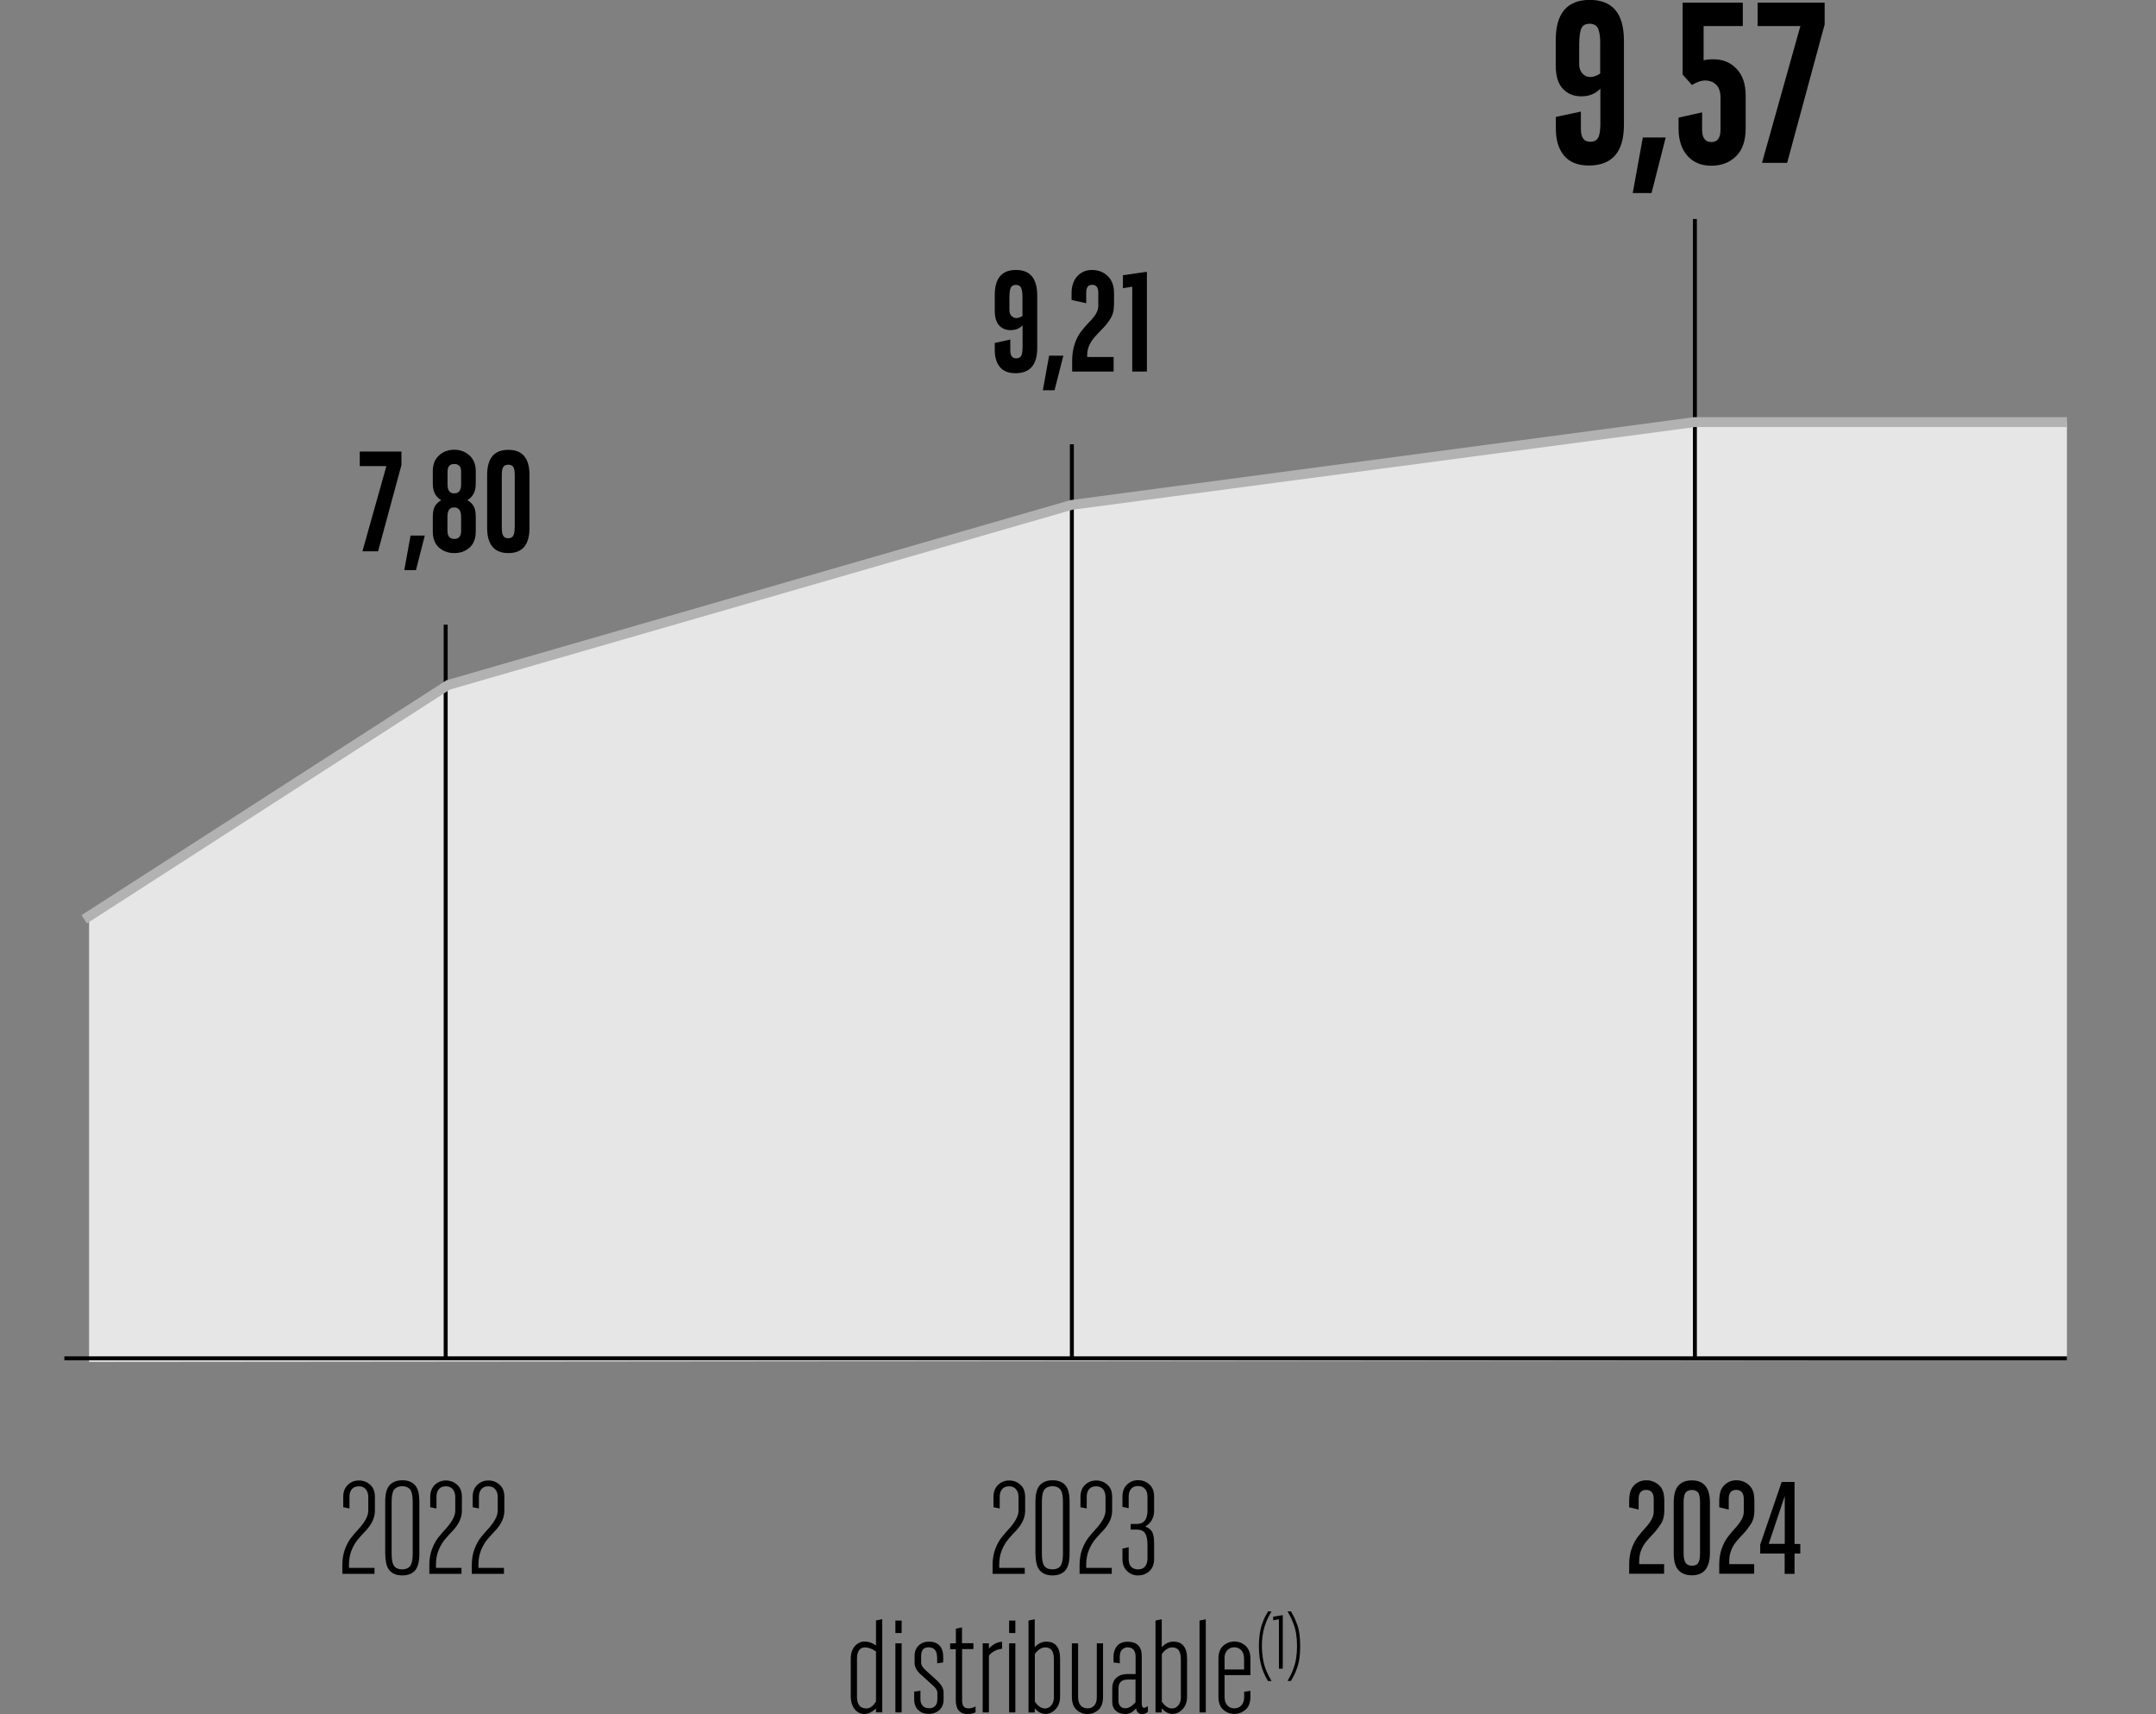 <?xml version="1.0" encoding="utf-8"?>
<svg xmlns="http://www.w3.org/2000/svg" xmlns:xlink="http://www.w3.org/1999/xlink" id="Layer_2" data-name="Layer 2" viewBox="0 0 217.84 173.14">
  <rect x="0" y="0" width="217.84" height="173.14" fill="#808080" stroke="none"/>
  <defs>
    <style>
      .cls-1 {
        clip-path: url(#clippath);
      }

      .cls-2 {
        fill: none;
      }

      .cls-2, .cls-3, .cls-4, .cls-5, .cls-6 {
        stroke-width: 0px;
      }

      .cls-7 {
        mask: url(#mask);
      }

      .cls-3 {
        fill: url(#linear-gradient);
      }

      .cls-8 {
        clip-path: url(#clippath-1);
      }

      .cls-9 {
        opacity: .8;
      }

      .cls-5 {
        fill: #b2b2b2;
      }

      .cls-6 {
        fill: #fff;
      }
    </style>
    <clipPath id="clippath">
      <rect class="cls-2" y="34.64" width="217.84" height="103.93"/>
    </clipPath>
    <linearGradient id="linear-gradient" x1="722.79" y1="377.57" x2="723.79" y2="377.57" gradientTransform="translate(-23136.18 -44426.76) rotate(90) scale(61.56 -61.56)" gradientUnits="userSpaceOnUse">
      <stop offset="0" stop-color="#fff"/>
      <stop offset="1" stop-color="#000"/>
    </linearGradient>
    <mask id="mask" x="0" y="34.64" width="217.84" height="103.93" maskUnits="userSpaceOnUse">
      <rect class="cls-3" y="34.64" width="217.84" height="103.93"/>
    </mask>
    <clipPath id="clippath-1">
      <rect class="cls-2" y="34.64" width="217.84" height="103.93"/>
    </clipPath>
  </defs>
  <g id="Layer_1-2" data-name="Layer 1">
    <g>
      <g class="cls-9">
        <g class="cls-1">
          <g class="cls-7">
            <g class="cls-8">
              <polygon class="cls-6" points="9 92.8 9 137.57 208.84 137.39 208.84 42.64 171.99 42.64 108.92 50.63 45 69.58 9 92.8"/>
            </g>
          </g>
        </g>
      </g>
      <g>
        <path class="cls-4" d="m36.34,45.61h4.22v1.37l-2.36,8.71h-1.58l2.42-8.61h-2.69v-1.47Z"/>
        <path class="cls-4" d="m41.48,54.1h1.44l-.89,3.49h-1.18l.63-3.49Z"/>
        <path class="cls-4" d="m48.07,53.7c0,.7-.21,1.24-.62,1.61-.41.37-.93.56-1.55.56s-1.13-.19-1.55-.56c-.41-.37-.62-.91-.62-1.61v-1.5c0-.44.07-.79.2-1.04s.35-.46.65-.63c-.57-.34-.85-.89-.85-1.66v-1.28c0-.67.21-1.2.62-1.58.41-.38.93-.58,1.54-.58s1.12.19,1.55.58c.42.38.63.91.63,1.58v1.28c0,.77-.28,1.32-.85,1.66.3.16.51.37.65.63.14.25.2.6.2,1.04v1.5Zm-2.85-4.73c0,.58.23.87.68.87s.68-.29.69-.87v-1.33c0-.52-.23-.77-.7-.77-.45,0-.67.26-.67.77v1.33Zm0,4.69c0,.52.23.78.68.78s.68-.26.69-.78v-1.45c0-.63-.23-.95-.7-.95-.24,0-.42.08-.52.23-.1.15-.16.39-.16.71v1.45Z"/>
        <path class="cls-4" d="m49.22,53.32v-5.33c0-1.7.71-2.55,2.14-2.55s2.14.85,2.14,2.55v5.33c0,1.7-.71,2.55-2.13,2.55-1.43,0-2.15-.86-2.15-2.55Zm2.79-.02v-5.31c0-.39-.05-.67-.15-.82-.09-.15-.26-.23-.5-.23-.24,0-.41.08-.51.23s-.15.43-.15.82v5.31c0,.39.05.67.15.83.1.16.27.24.5.24s.4-.08.5-.24c.1-.16.15-.44.15-.83Z"/>
      </g>
      <g>
        <path class="cls-4" d="m100.51,31.41v-1.61c0-1.69.71-2.53,2.14-2.53s2.14.85,2.15,2.55v5.33c0,1.7-.73,2.55-2.2,2.55-.7,0-1.22-.21-1.57-.62-.35-.42-.52-1-.52-1.75v-.69l1.57-.34v1.1c0,.53.2.8.59.8.23,0,.4-.08.5-.23.09-.16.14-.43.15-.83v-2.27c-.32.32-.72.48-1.2.48s-.87-.16-1.16-.47-.45-.81-.45-1.47Zm2.8-1.37c0-.47-.05-.8-.15-.98-.09-.19-.27-.28-.52-.28s-.42.09-.51.27c-.09.18-.14.52-.14,1v1.27c0,.25.07.45.21.59s.3.22.49.22.4-.07.62-.22v-1.87Z"/>
        <path class="cls-4" d="m106,35.93h1.44l-.89,3.49h-1.18l.63-3.49Z"/>
        <path class="cls-4" d="m109.85,36.06h2.67v1.47h-4.19v-1.11c0-.62.09-1.18.26-1.69.17-.51.39-.92.64-1.24.25-.32.5-.61.75-.88.66-.64.99-1.2.99-1.67v-1.39c0-.52-.21-.78-.62-.78-.4,0-.6.26-.6.78v1.08l-1.48-.33v-.67c0-.72.19-1.29.57-1.72.38-.42.88-.64,1.5-.64s1.17.21,1.59.62.63.98.63,1.7v1.06c0,.14-.01.35-.04.64s-.13.59-.33.91c-.2.32-.42.61-.66.86-.25.26-.5.52-.76.8-.61.64-.92,1.3-.92,1.96v.23Z"/>
        <path class="cls-4" d="m115.88,37.53h-1.48v-8.57l-.94.15v-1.31l2.42-.35v10.08Z"/>
      </g>
      <rect class="cls-4" x="44.83" y="63.1" width=".4" height="74.11"/>
      <rect class="cls-4" x="108.1" y="44.88" width=".4" height="92.32"/>
      <rect class="cls-4" x="171.05" y="22.12" width=".4" height="115.09"/>
      <polygon class="cls-5" points="8.78 93.28 8.24 92.44 45.1 68.72 108.16 50.52 171.17 42.14 208.84 42.14 208.84 43.14 171.24 43.14 108.36 51.49 45.45 69.66 8.78 93.28"/>
      <g>
        <path class="cls-4" d="m157.19,6.63v-2.58c0-2.7,1.15-4.06,3.44-4.06s3.44,1.36,3.45,4.08v8.55c0,2.72-1.18,4.09-3.53,4.1-1.12,0-1.96-.33-2.52-1-.56-.67-.84-1.6-.83-2.81v-1.1l2.53-.54v1.77c0,.85.31,1.28.94,1.28.37,0,.64-.13.79-.38.15-.25.23-.7.24-1.34v-3.64c-.51.52-1.15.77-1.92.77s-1.39-.25-1.87-.76c-.48-.51-.72-1.29-.72-2.35Zm4.5-2.2c0-.75-.09-1.28-.24-1.58-.15-.3-.43-.45-.84-.45s-.68.15-.82.44c-.14.29-.22.83-.23,1.61v2.03c0,.4.11.71.33.95.22.23.48.35.79.35s.64-.12,1-.35v-3Z"/>
        <path class="cls-4" d="m165.99,13.89h2.31l-1.43,5.61h-1.9l1.02-5.61Z"/>
        <path class="cls-4" d="m172.13,2.63v3.47c.17-.07.51-.11,1.01-.11.94,0,1.72.32,2.33.97.61.64.91,1.54.91,2.68v3.32c0,1.24-.32,2.19-.97,2.82-.65.64-1.48.96-2.51.96-1.03,0-1.84-.35-2.42-1.02-.58-.67-.88-1.59-.88-2.73v-1.11l2.38-.53v1.74c0,.84.31,1.26.93,1.26s.93-.42.93-1.26v-3.21c0-.59-.14-1.03-.43-1.31-.28-.29-.65-.43-1.09-.44-.44,0-.9.16-1.36.46l-.95-1.06V.27h6.08v2.36h-3.96Z"/>
        <path class="cls-4" d="m177.59.27h6.77v2.2l-3.79,13.98h-2.54l3.88-13.82h-4.32V.27Z"/>
      </g>
      <rect class="cls-4" x="6.5" y="137.01" width="202.34" height=".4"/>
      <g>
        <path class="cls-4" d="m165.61,158h2.53v.97h-3.53v-.95c0-.57.08-1.1.25-1.58.17-.48.38-.88.62-1.19.24-.31.48-.6.72-.86.59-.63.89-1.19.89-1.67v-1.31c0-.29-.06-.51-.19-.67s-.32-.24-.57-.24c-.51,0-.76.3-.76.9v1.09l-.96-.23v-.57c0-.14,0-.33.03-.55.04-.48.22-.88.54-1.17.32-.29.71-.44,1.16-.44s.86.14,1.21.43c.35.29.54.68.58,1.19.02.11.03.28.03.52v.95c0,.53-.12.98-.36,1.34-.23.36-.46.66-.69.9-.23.24-.46.5-.69.76-.54.61-.8,1.31-.8,2.08v.29Z"/>
        <path class="cls-4" d="m169.11,156.87v-5.06c0-.82.16-1.4.48-1.75.32-.35.77-.52,1.35-.52,1.22,0,1.83.75,1.83,2.26v5.06c0,1.51-.61,2.27-1.83,2.27-.58,0-1.03-.18-1.35-.52-.32-.34-.48-.93-.48-1.75Zm2.66,0v-5.08c0-.5-.06-.84-.19-1.01-.13-.18-.34-.27-.63-.27s-.5.09-.64.27c-.14.18-.2.52-.2,1.01v5.08c0,.49.07.83.21,1.01.14.19.35.28.64.28s.49-.09.62-.27c.13-.18.19-.52.19-1.02Z"/>
        <path class="cls-4" d="m174.71,158h2.53v.97h-3.53v-.95c0-.57.08-1.1.25-1.58.17-.48.38-.88.62-1.19.24-.31.48-.6.72-.86.59-.63.89-1.19.89-1.67v-1.31c0-.29-.06-.51-.19-.67s-.32-.24-.57-.24c-.51,0-.76.3-.76.9v1.09l-.96-.23v-.57c0-.14,0-.33.03-.55.04-.48.22-.88.54-1.17.32-.29.71-.44,1.16-.44s.86.14,1.21.43c.35.29.54.68.58,1.19.02.11.03.28.03.52v.95c0,.53-.12.98-.36,1.34-.23.36-.46.66-.69.9-.23.24-.46.5-.69.76-.54.61-.8,1.31-.8,2.08v.29Z"/>
        <path class="cls-4" d="m177.85,156.92v-.89l2.17-6.33h1.3v6.26h.58v.97h-.58v2.05h-1v-2.05h-2.48Zm2.48-.97v-4.83l-1.62,4.83h1.62Z"/>
      </g>
      <g>
        <path class="cls-4" d="m100.94,158.38h2.6v.6h-3.25v-.9c0-.58.09-1.12.27-1.6.18-.48.4-.88.66-1.2.26-.32.51-.62.77-.89.61-.69.92-1.28.92-1.79v-1.37c0-.33-.08-.59-.25-.79-.16-.2-.39-.3-.7-.3s-.54.09-.7.28c-.17.19-.25.45-.25.78v1.18l-.63-.13v-1.05c0-.5.15-.9.46-1.2.31-.3.68-.45,1.12-.45s.82.14,1.14.43c.32.28.48.69.48,1.23v1.4c0,.69-.31,1.36-.92,2.01-.26.27-.52.56-.77.85s-.48.67-.66,1.11c-.18.44-.27.93-.27,1.46v.34Z"/>
        <path class="cls-4" d="m104.62,156.96v-5.25c0-.8.15-1.37.45-1.69.3-.32.72-.49,1.28-.49s.98.16,1.28.49c.3.32.44.89.44,1.69v5.25c0,.8-.15,1.36-.44,1.69-.29.32-.72.49-1.28.49s-.99-.16-1.28-.49c-.29-.32-.44-.89-.44-1.69Zm2.78,0v-5.25c0-.62-.09-1.04-.27-1.26s-.44-.32-.79-.32-.62.11-.8.32c-.18.22-.27.63-.27,1.26v5.25c0,.62.09,1.03.27,1.25.18.22.44.32.8.32s.62-.11.79-.32.27-.63.27-1.25Z"/>
        <path class="cls-4" d="m109.73,158.38h2.6v.6h-3.25v-.9c0-.58.09-1.12.27-1.6.18-.48.4-.88.66-1.2.26-.32.51-.62.77-.89.61-.69.92-1.28.92-1.79v-1.37c0-.33-.08-.59-.25-.79-.16-.2-.39-.3-.7-.3s-.54.09-.7.28c-.17.19-.25.45-.25.78v1.18l-.63-.13v-1.05c0-.5.15-.9.46-1.2.31-.3.68-.45,1.12-.45s.82.14,1.14.43c.32.28.48.69.48,1.23v1.4c0,.69-.31,1.36-.92,2.01-.26.27-.52.56-.77.85s-.48.67-.66,1.11c-.18.44-.27.93-.27,1.46v.34Z"/>
        <path class="cls-4" d="m116.61,155.99v1.49c0,.54-.17.95-.49,1.24-.32.29-.7.42-1.14.42-.44,0-.81-.15-1.12-.46s-.45-.71-.45-1.2v-1.05l.63-.14v1.19c0,.34.08.6.25.78.17.18.4.27.7.27s.53-.09.7-.29c.16-.19.25-.46.25-.8v-1.36c0-.56-.08-.96-.25-1.21-.17-.24-.45-.36-.83-.36h-.62v-.57h.64c.71,0,1.06-.46,1.06-1.37v-1.37c0-.34-.08-.61-.25-.8-.16-.19-.4-.29-.7-.29s-.54.09-.7.28-.25.45-.25.78v1.18l-.63-.13v-1.05c0-.5.15-.9.46-1.2.31-.3.68-.45,1.12-.45s.82.14,1.14.43c.32.28.48.69.48,1.23v1.4c0,.72-.29,1.26-.89,1.62h0c.34.14.57.32.7.56s.19.64.19,1.22Z"/>
      </g>
      <g>
        <path class="cls-4" d="m88.51,172.98v-.4c-.41.38-.81.56-1.18.56s-.7-.16-.96-.47-.4-.74-.41-1.28v-3.83c0-.53.14-.96.41-1.27.28-.31.61-.47.99-.47s.77.13,1.15.39v-2.52l.63-.13v9.41h-.63Zm-1.92-1.57c0,.78.32,1.17.97,1.17.33,0,.64-.23.95-.69v-5.07c-.4-.27-.76-.41-1.1-.41-.55,0-.82.39-.82,1.17v3.83Z"/>
        <path class="cls-4" d="m90.47,163.7h.63v1.26h-.63v-1.26Zm0,2.3h.63v6.98h-.63v-6.98Z"/>
        <path class="cls-4" d="m94.67,167.32c0-.3-.08-.53-.23-.69-.16-.16-.37-.23-.62-.23-.5,0-.75.3-.75.9v.65c0,.25.16.51.48.79l1.08.98c.47.41.71.83.71,1.25v.69c0,.46-.14.82-.43,1.08-.29.26-.65.39-1.07.39s-.78-.12-1.05-.38c-.28-.25-.42-.62-.42-1.11v-.76l.63-.09v.85c0,.3.08.53.25.69s.38.23.64.23.46-.08.6-.23c.15-.15.22-.38.22-.68v-.65c0-.24-.16-.5-.49-.78l-1.08-.98c-.49-.41-.73-.83-.73-1.26v-.69c0-.46.14-.81.41-1.07.28-.26.63-.39,1.06-.39s.77.12,1.03.38c.25.25.38.62.39,1.11v.61l-.61.09v-.7Z"/>
        <path class="cls-4" d="m97.21,166.59v5.16c0,.29.05.5.16.63.1.13.27.19.5.19.23,0,.47-.07.7-.2v.6c-.24.12-.51.17-.81.17-.79,0-1.19-.47-1.19-1.41v-5.14h-.57v-.59h.58v-1.48l.62-.13v1.6h1.15v.59h-1.15Z"/>
        <path class="cls-4" d="m99.92,172.98h-.63v-6.98h.63v.53c.39-.43.83-.66,1.33-.69v.71c-.56.06-1,.29-1.33.69v5.75Z"/>
        <path class="cls-4" d="m101.96,163.7h.63v1.26h-.63v-1.26Zm0,2.3h.63v6.98h-.63v-6.98Z"/>
        <path class="cls-4" d="m104.55,172.98h-.63v-9.28l.63-.13v2.82c.35-.37.74-.56,1.17-.56.93,0,1.39.58,1.39,1.73v3.83c0,.52-.15.94-.45,1.26-.3.32-.64.48-1.03.48s-.75-.19-1.08-.56v.39Zm1.93-1.58v-3.83c0-.78-.29-1.16-.86-1.16-.39,0-.74.23-1.06.67v4.81c.31.46.66.69,1.03.69.25,0,.46-.11.64-.32.17-.21.26-.49.26-.85Z"/>
        <path class="cls-4" d="m110.82,166h.63v5.4c0,.59-.15,1.03-.46,1.31-.31.29-.68.43-1.11.43s-.8-.14-1.11-.43c-.31-.28-.47-.72-.47-1.31v-5.4h.63v5.41c0,.39.09.68.26.87.17.19.4.29.69.29s.51-.1.69-.29c.17-.2.26-.49.25-.88v-5.41Z"/>
        <path class="cls-4" d="m112.5,167.4c0-.45.12-.83.36-1.12s.6-.44,1.07-.44c.96,0,1.43.49,1.43,1.46v4.79c0,.28.08.42.23.42.1,0,.23-.06.39-.17v.58c-.2.16-.39.23-.58.23s-.33-.06-.43-.17-.16-.25-.18-.42c-.32.39-.68.58-1.08.58-.4,0-.72-.11-.96-.32-.24-.21-.37-.51-.37-.91v-1.36c0-.47.14-.83.43-1.08.29-.25.66-.37,1.13-.37h.8v-1.73c0-.64-.27-.96-.8-.96-.24,0-.43.08-.58.24-.15.16-.22.4-.22.74v.63l-.63-.09v-.51Zm2.23,2.26h-.79c-.62,0-.93.3-.93.9v1.24c0,.25.07.44.2.57s.29.19.49.19c.35,0,.69-.21,1.03-.62v-2.28Z"/>
        <path class="cls-4" d="m117.38,172.98h-.63v-9.28l.63-.13v2.82c.35-.37.74-.56,1.17-.56.93,0,1.39.58,1.39,1.73v3.83c0,.52-.15.94-.45,1.26-.3.32-.64.48-1.03.48s-.75-.19-1.08-.56v.39Zm1.93-1.58v-3.83c0-.78-.29-1.16-.86-1.16-.39,0-.74.23-1.06.67v4.81c.31.46.66.69,1.03.69.25,0,.46-.11.64-.32.17-.21.26-.49.26-.85Z"/>
        <path class="cls-4" d="m121.83,172.98h-.63v-9.28l.63-.13v9.41Z"/>
        <path class="cls-4" d="m126.33,169.21h-2.6v2.19c0,.38.09.67.28.87.18.2.42.3.71.3s.52-.1.71-.3c.19-.2.28-.49.28-.87v-.51l.63-.09v.59c0,.59-.16,1.03-.49,1.31s-.7.43-1.13.43-.81-.14-1.13-.43c-.32-.28-.48-.72-.48-1.31v-3.83c0-.59.16-1.02.48-1.31.32-.28.7-.43,1.13-.43s.81.14,1.13.43c.32.29.49.72.49,1.31v1.64Zm-2.6-1.64v1.07h1.97v-1.07c0-.38-.09-.67-.28-.87s-.42-.3-.71-.3-.52.1-.71.3c-.19.2-.28.49-.28.87Z"/>
      </g>
      <g>
        <path class="cls-4" d="m127.53,168.53c-.22-.59-.33-1.33-.33-2.24s.11-1.65.32-2.24c.11-.3.2-.53.28-.69s.19-.36.32-.59h.35c-.13.23-.24.43-.32.59-.6,1.19-.79,2.58-.55,4.15.09.59.27,1.16.55,1.71.08.16.19.35.32.59h-.35c-.14-.24-.25-.43-.32-.59-.08-.16-.17-.38-.28-.68Z"/>
        <path class="cls-4" d="m129.6,168.56h-.38v-4.99l-.58.1v-.36l.97-.16v5.41Z"/>
        <path class="cls-4" d="m131.05,164.05c.22.59.32,1.34.32,2.25s-.11,1.65-.33,2.23c-.11.3-.2.52-.28.68-.08.16-.18.35-.32.59h-.35c.13-.23.24-.43.32-.59.08-.16.18-.39.29-.69.23-.61.35-1.36.35-2.25,0-.89-.12-1.63-.35-2.22-.12-.3-.21-.53-.29-.69-.08-.16-.19-.35-.32-.59h.35c.13.23.24.43.32.59.08.16.17.39.28.69Z"/>
      </g>
      <g>
        <path class="cls-4" d="m35.24,158.38h2.6v.6h-3.25v-.9c0-.58.09-1.12.27-1.6.18-.48.4-.88.66-1.2.26-.32.51-.62.77-.89.61-.69.92-1.28.92-1.79v-1.37c0-.33-.08-.59-.25-.79-.16-.2-.39-.3-.7-.3s-.54.09-.7.28c-.17.19-.25.45-.25.78v1.18l-.63-.13v-1.05c0-.5.15-.9.46-1.2.31-.3.68-.45,1.12-.45s.82.14,1.14.43c.32.28.48.69.48,1.23v1.4c0,.69-.31,1.36-.92,2.01-.26.27-.52.56-.77.85s-.48.67-.66,1.11c-.18.44-.27.93-.27,1.46v.34Z"/>
        <path class="cls-4" d="m38.92,156.96v-5.25c0-.8.15-1.37.45-1.69.3-.32.72-.49,1.28-.49s.98.16,1.28.49c.3.32.44.89.44,1.69v5.25c0,.8-.15,1.36-.44,1.69-.29.32-.72.49-1.28.49s-.99-.16-1.28-.49c-.29-.32-.44-.89-.44-1.69Zm2.78,0v-5.25c0-.62-.09-1.04-.27-1.26s-.44-.32-.79-.32-.62.11-.8.32c-.18.22-.27.63-.27,1.26v5.25c0,.62.09,1.03.27,1.25.18.22.44.32.8.32s.62-.11.79-.32.27-.63.27-1.25Z"/>
        <path class="cls-4" d="m44.03,158.38h2.6v.6h-3.25v-.9c0-.58.09-1.12.27-1.6.18-.48.4-.88.66-1.2.26-.32.51-.62.77-.89.61-.69.92-1.28.92-1.79v-1.37c0-.33-.08-.59-.25-.79-.16-.2-.39-.3-.7-.3s-.54.09-.7.28c-.17.19-.25.45-.25.78v1.18l-.63-.13v-1.05c0-.5.15-.9.46-1.2.31-.3.68-.45,1.12-.45s.82.14,1.14.43c.32.28.48.69.48,1.23v1.4c0,.69-.31,1.36-.92,2.01-.26.27-.52.56-.77.85s-.48.67-.66,1.11c-.18.44-.27.93-.27,1.46v.34Z"/>
        <path class="cls-4" d="m48.32,158.38h2.6v.6h-3.25v-.9c0-.58.09-1.12.27-1.6.18-.48.4-.88.66-1.2.26-.32.51-.62.77-.89.61-.69.92-1.28.92-1.79v-1.37c0-.33-.08-.59-.25-.79-.16-.2-.39-.3-.7-.3s-.54.09-.7.28c-.17.19-.25.45-.25.78v1.18l-.63-.13v-1.05c0-.5.15-.9.46-1.2.31-.3.68-.45,1.12-.45s.82.14,1.14.43c.32.28.48.69.48,1.23v1.4c0,.69-.31,1.36-.92,2.01-.26.27-.52.56-.77.85s-.48.67-.66,1.11c-.18.44-.27.93-.27,1.46v.34Z"/>
      </g>
    </g>
  </g>
</svg>